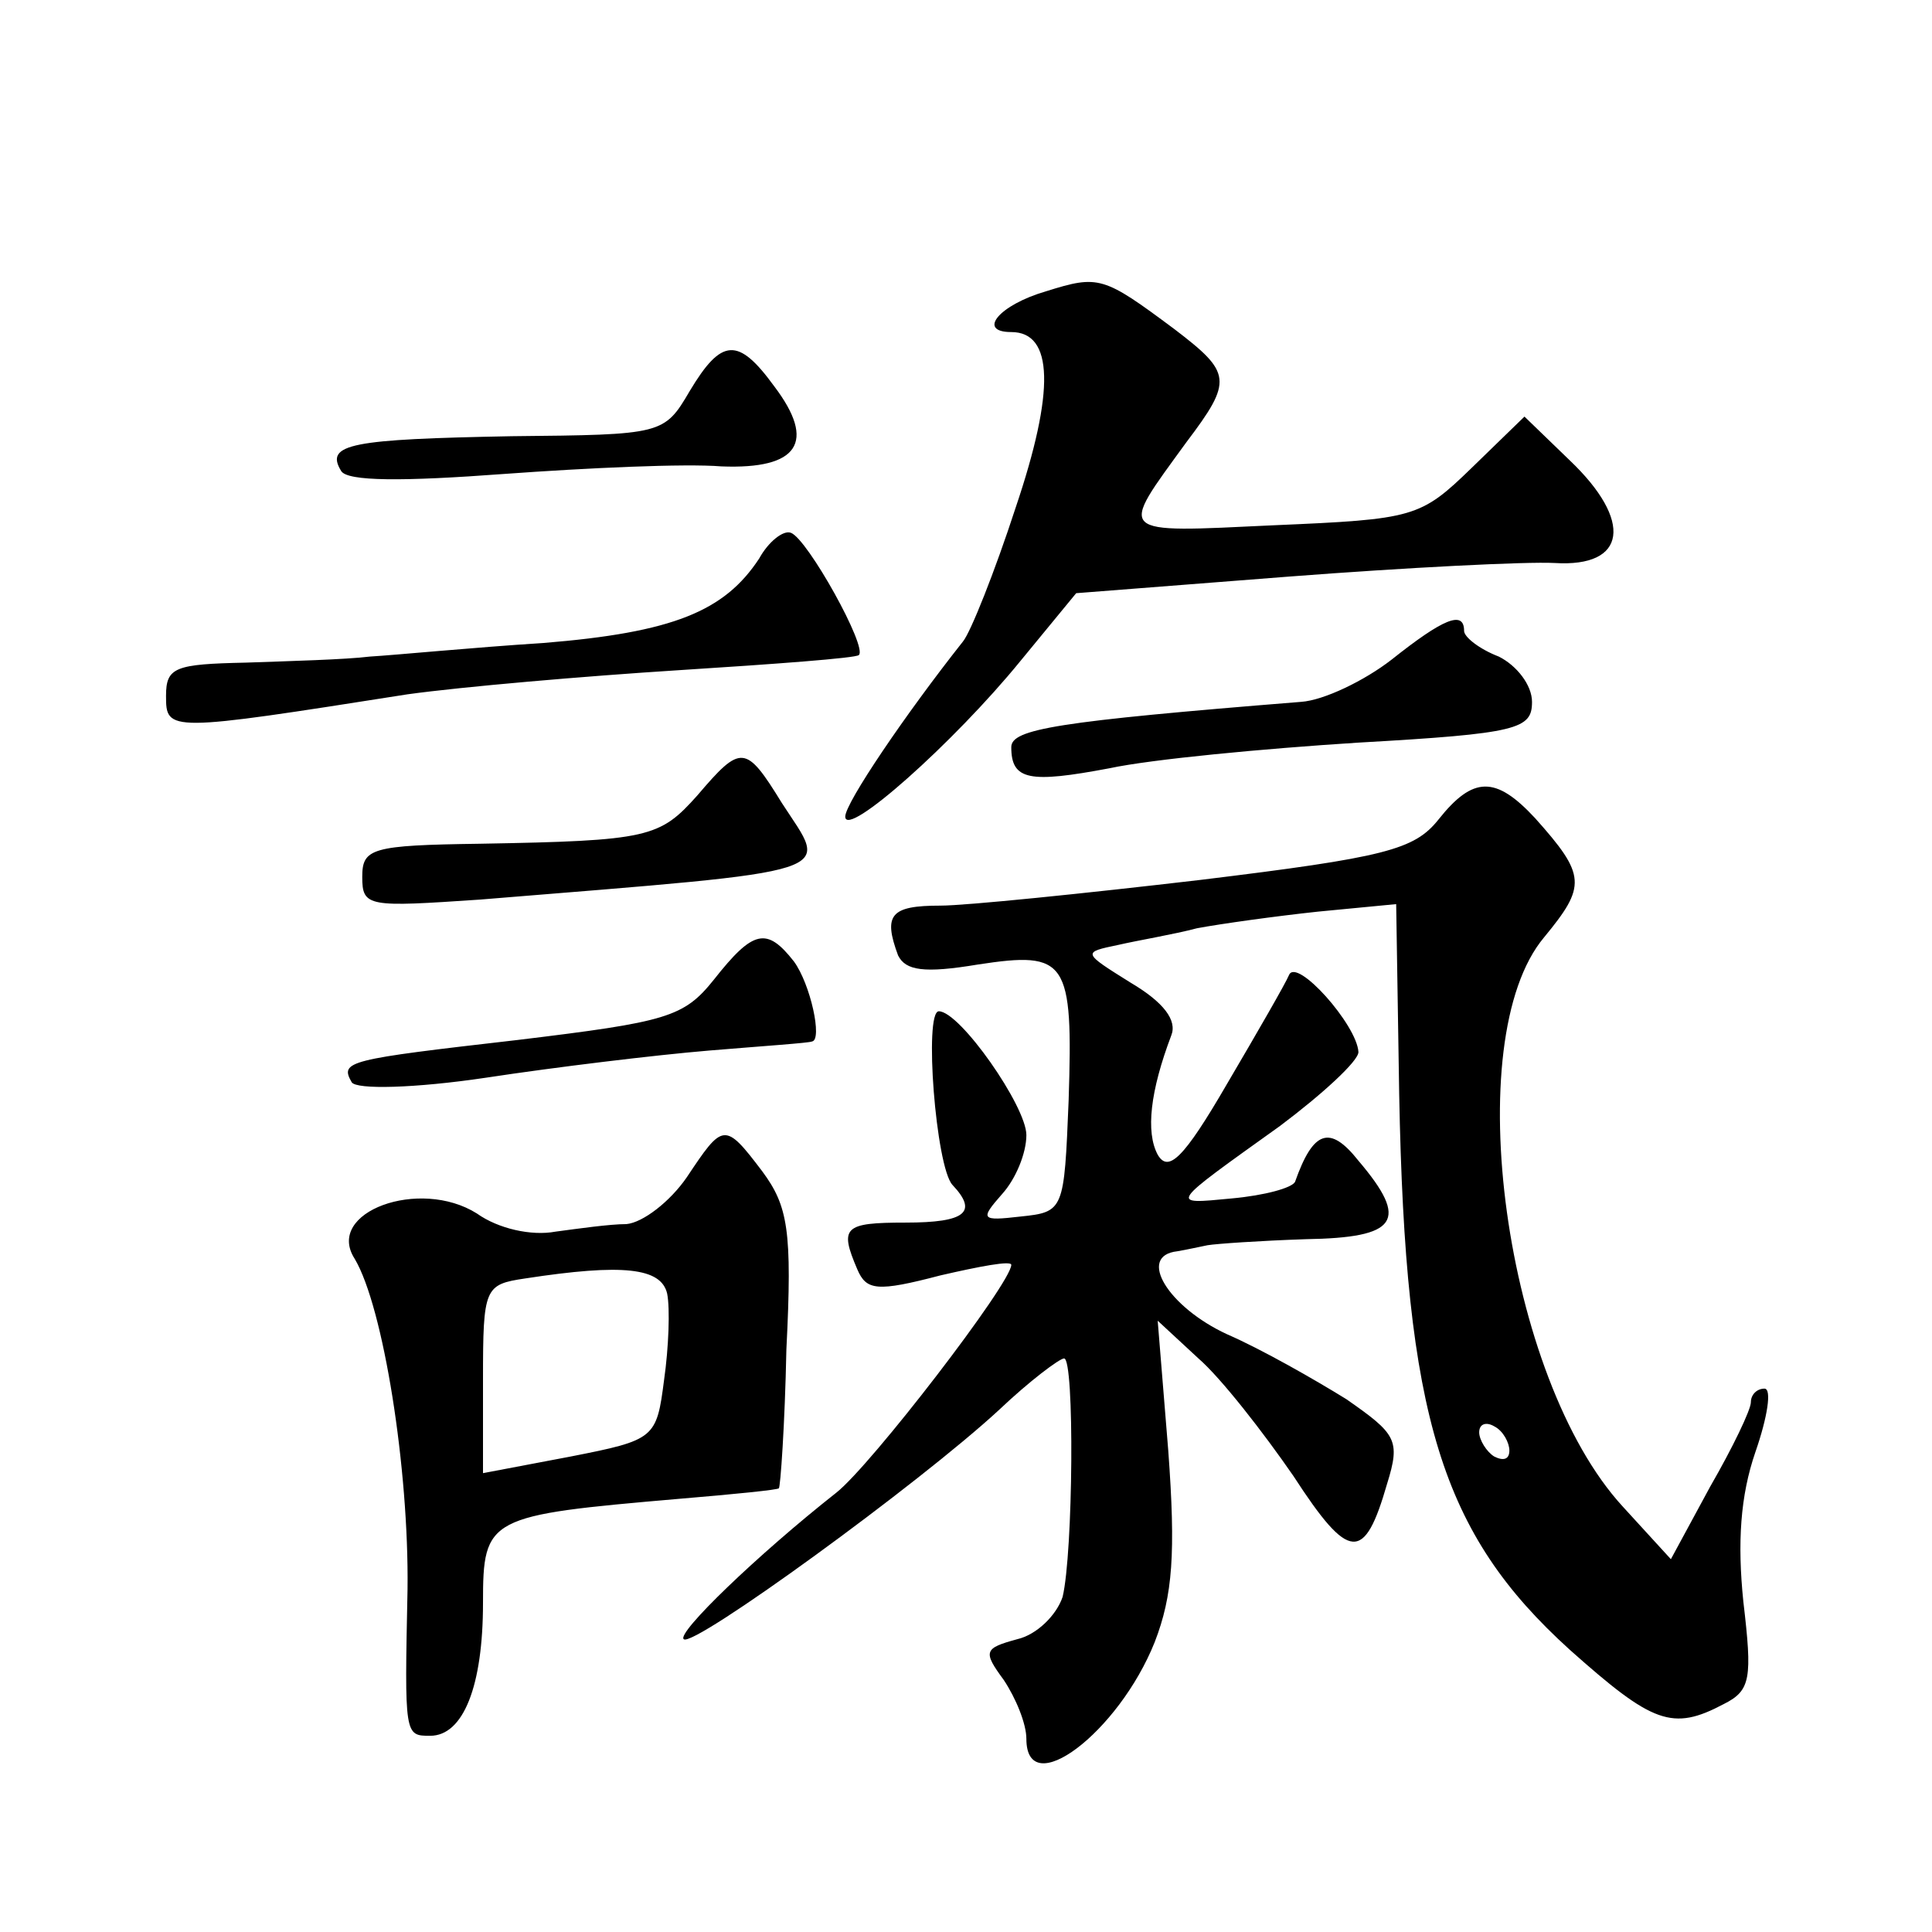 <?xml version="1.0" standalone="no"?>
<!DOCTYPE svg PUBLIC "-//W3C//DTD SVG 20010904//EN"
 "http://www.w3.org/TR/2001/REC-SVG-20010904/DTD/svg10.dtd">
<svg version="1.0" xmlns="http://www.w3.org/2000/svg"
 width="128pt" height="128pt" viewBox="0 0 128 128"
 preserveAspectRatio="xMidYMid meet">
<g transform="translate(0,128) scale(0.1,-0.1)"
fill="#0" stroke="none">
<path d="M693 1087 c-31 -9 -46 -27 -23 -27 28 0 29 -39 3 -116 -14 -43 -30 -83
-35 -89 -38 -48 -78 -107 -78 -116 0 -15 72 49 116 103 l37 45 141 11 c78 6 157
10 176 9 48 -3 52 28 10 68 l-30 29 -35 -34 c-34 -33 -38 -34 -131 -38 -106 -5
-103 -7 -58 55 31 41 30 46 -8 75 -47 35 -50 36 -85 25z M457 1021 c-17 -29 -18
-29 -118 -30 -106 -2 -124 -5 -113 -23 4 -7 41 -7 108 -2 55 4 120 7 144 5 51 -2
63 16 35 53 -24 33 -35 32 -56 -3z M503 910 c-23 -35 -57 -49 -143 -56 -47 -3 -98
-8 -115 -9 -16 -2 -54 -3 -82 -4 -47 -1 -53 -3 -53 -22 0 -24 1 -24 160 1 36 5
117 12 180 16 63 4 117 8 119 10 6 5 -34 77 -45 81 -5 2 -15 -6 -21 -17z M922 843
c-18 -14 -45 -27 -60 -28 -162 -13 -192 -18 -192 -30 0 -22 12 -24 65 -14 28 6
102 13 165 17 106 6 115 9 115 27 0 11 -10 24 -22 30 -13 5 -23 13 -23 17 0 14
-14 8 -48 -19z M462 753 c-25 -28 -32 -30 -144 -32 -72 -1 -78 -3 -78 -22 0 -20
4 -20 78 -15 245 20 231 16 200 64 -24 39 -27 39 -56 5z M953 737 c-16 -20 -35
-25 -158 -40 -77 -9 -155 -17 -172 -17 -33 0 -38 -6 -28 -33 5 -10 17 -12 53 -6
59 9 63 3 60 -90 -3 -73 -3 -74 -32 -77 -26 -3 -27 -2 -12 15 9 10 16 27 16 39
0 19 -44 82 -58 82 -10 0 -2 -103 9 -115 17 -18 9 -25 -31 -25 -41 0 -44 -3 -32
-31 6 -14 13 -15 55 -4 26 6 47 10 47 7 0 -12 -93 -133 -116 -151 -52 -41 -106
-93 -101 -97 6 -6 156 103 209 152 20 19 40 34 43 34 7 0 6 -129 -1 -158 -4 -12
-17 -25 -30 -28 -22 -6 -23 -8 -9 -27 8 -12 15 -29 15 -39 0 -42 61 4 85 64 12
31 14 59 9 127 l-7 86 27 -25 c15 -13 43 -49 63 -78 37 -57 47 -57 62 -5 9 29 6
33 -27 56 -21 13 -56 33 -79 43 -39 18 -60 52 -33 55 6 1 15 3 20 4 6 1 35 3 65
4 61 1 69 12 35 52 -19 24 -30 20 -42 -14 -2 -4 -20 -9 -42 -11 -42 -4 -42 -5 32
48 28 21 52 43 52 49 -1 18 -41 63 -46 51 -2 -5 -21 -38 -41 -72 -29 -50 -39 -59
-46 -47 -8 15 -5 42 9 79 4 10 -5 22 -27 35 -32 20 -32 20 -8 25 13 3 37 7 52 11
16 3 52 8 80 11 l52 5 2 -126 c4 -214 28 -291 113 -368 55 -49 68 -54 102 -36 18
9 19 17 13 68 -4 39 -2 70 8 99 8 23 11 42 6 42 -5 0 -9 -4 -9 -9 0 -5 -12 -30
-27 -56 l-26 -48 -32 35 c-78 85 -109 309 -52 377 28 34 28 41 -6 79 -26 28 -41
28 -64 -1z m47 -418 c0 -6 -4 -7 -10 -4 -5 3 -10 11 -10 16 0 6 5 7 10 4 6 -3 10
-11 10 -16z M473 631 c-20 -25 -31 -28 -130 -40 -113 -13 -118 -14 -110 -28 3 -5
42 -4 89 3 46 7 112 15 148 18 36 3 66 5 68 6 7 1 -1 38 -12 53 -18 23 -27 21 -53
-12z M455 500 c-11 -16 -29 -30 -40 -31 -11 0 -32 -3 -47 -5 -16 -3 -38 2 -52 12
-38 24 -101 1 -81 -30 19 -32 36 -139 35 -219 -2 -97 -2 -97 15 -97 22 0 35 33
35 88 0 57 3 58 130 69 36 3 66 6 66 7 1 0 4 42 5 92 4 79 1 95 -16 118 -25 33
-26 32 -50 -4z m-13 -77 c2 -10 1 -36 -2 -57 -5 -39 -6 -40 -62 -51 l-58 -11 0
62 c0 61 1 63 28 67 65 10 90 7 94 -10z"/>
</g>
</svg>
